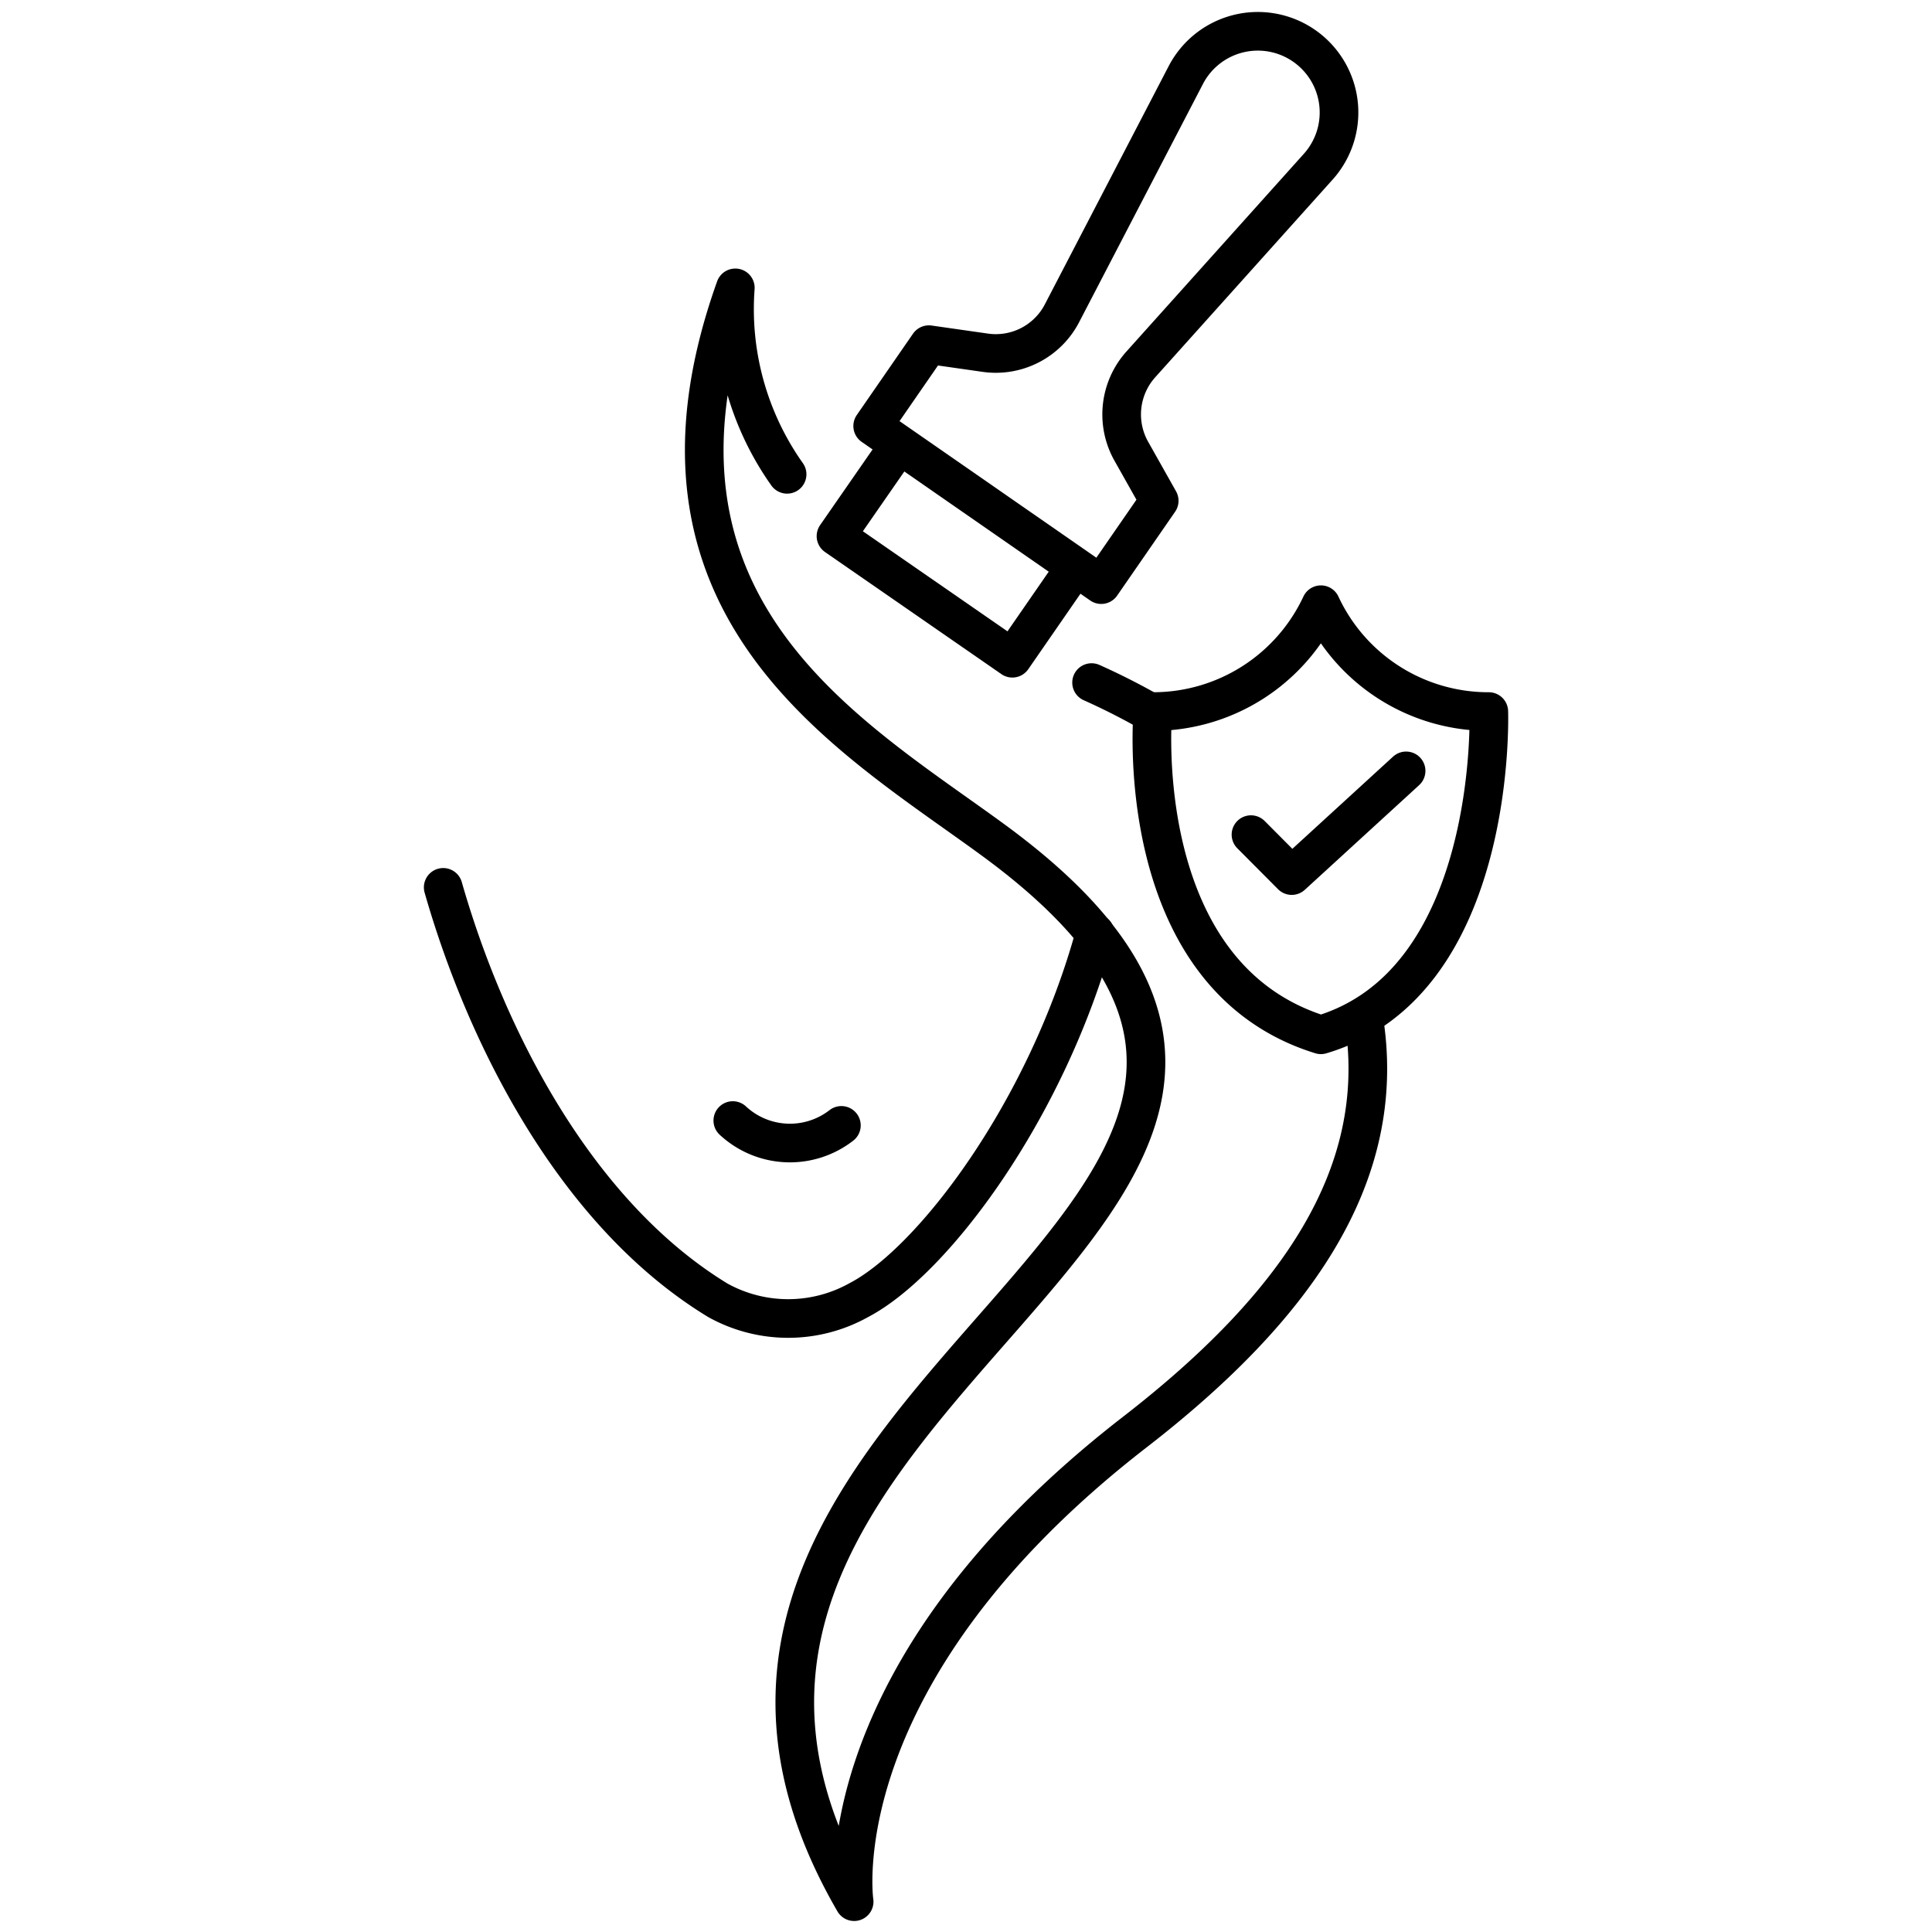 <?xml version="1.0" encoding="UTF-8"?>
<svg xmlns="http://www.w3.org/2000/svg" id="Layer_1" data-name="Layer 1" viewBox="0 0 100 100">
  <defs>
    <style>.cls-1{fill:none;stroke:#000;stroke-linecap:round;stroke-linejoin:round;stroke-width:2px;}</style>
  </defs>
  <path class="cls-1" d="M56.5,35.33a34.81,34.81,0,0,1,3.4,1.75"></path>
  <path class="cls-1" d="M70.63,53c1.12,7.78-3.4,14.55-11.9,21.13-16.28,12.61-14.52,24.3-14.52,24.3-15.41-26.59,33.54-35.74,7.13-55-7.46-5.45-19.19-12-13.28-28.53a14.8,14.8,0,0,0,2.68,9.65"></path>
  <path class="cls-1" d="M22.94,45.93c2.22,7.77,6.87,16.9,14.21,21.37a7.5,7.5,0,0,0,7.29,0c3.85-2,9.75-9.86,12.24-19"></path>
  <path class="cls-1" d="M37.93,58a4.34,4.34,0,0,0,5.62.25"></path>
  <path class="cls-1" d="M58.57,23.38,60,25.92l-3,4.34L45.17,22.05l2.91-4.21,2.87.41a3.86,3.86,0,0,0,4-2L61.38,3.88A4.2,4.2,0,0,1,67.5,2.37h0a4.2,4.2,0,0,1,.73,6.26L59.05,18.86A3.88,3.88,0,0,0,58.57,23.38Z"></path>
  <polyline class="cls-1" points="46.53 23.05 43.27 27.75 52.4 34.07 55.65 29.37"></polyline>
  <path class="cls-1" d="M68.37,53.56c9.18-2.72,8.69-16.73,8.69-16.73a9.56,9.56,0,0,1-8.69-5.53,9.58,9.58,0,0,1-8.7,5.53S58.44,50.49,68.37,53.56Z"></path>
  <polyline class="cls-1" points="64.75 43.2 66.86 45.32 72.78 39.9"></polyline>
</svg>
